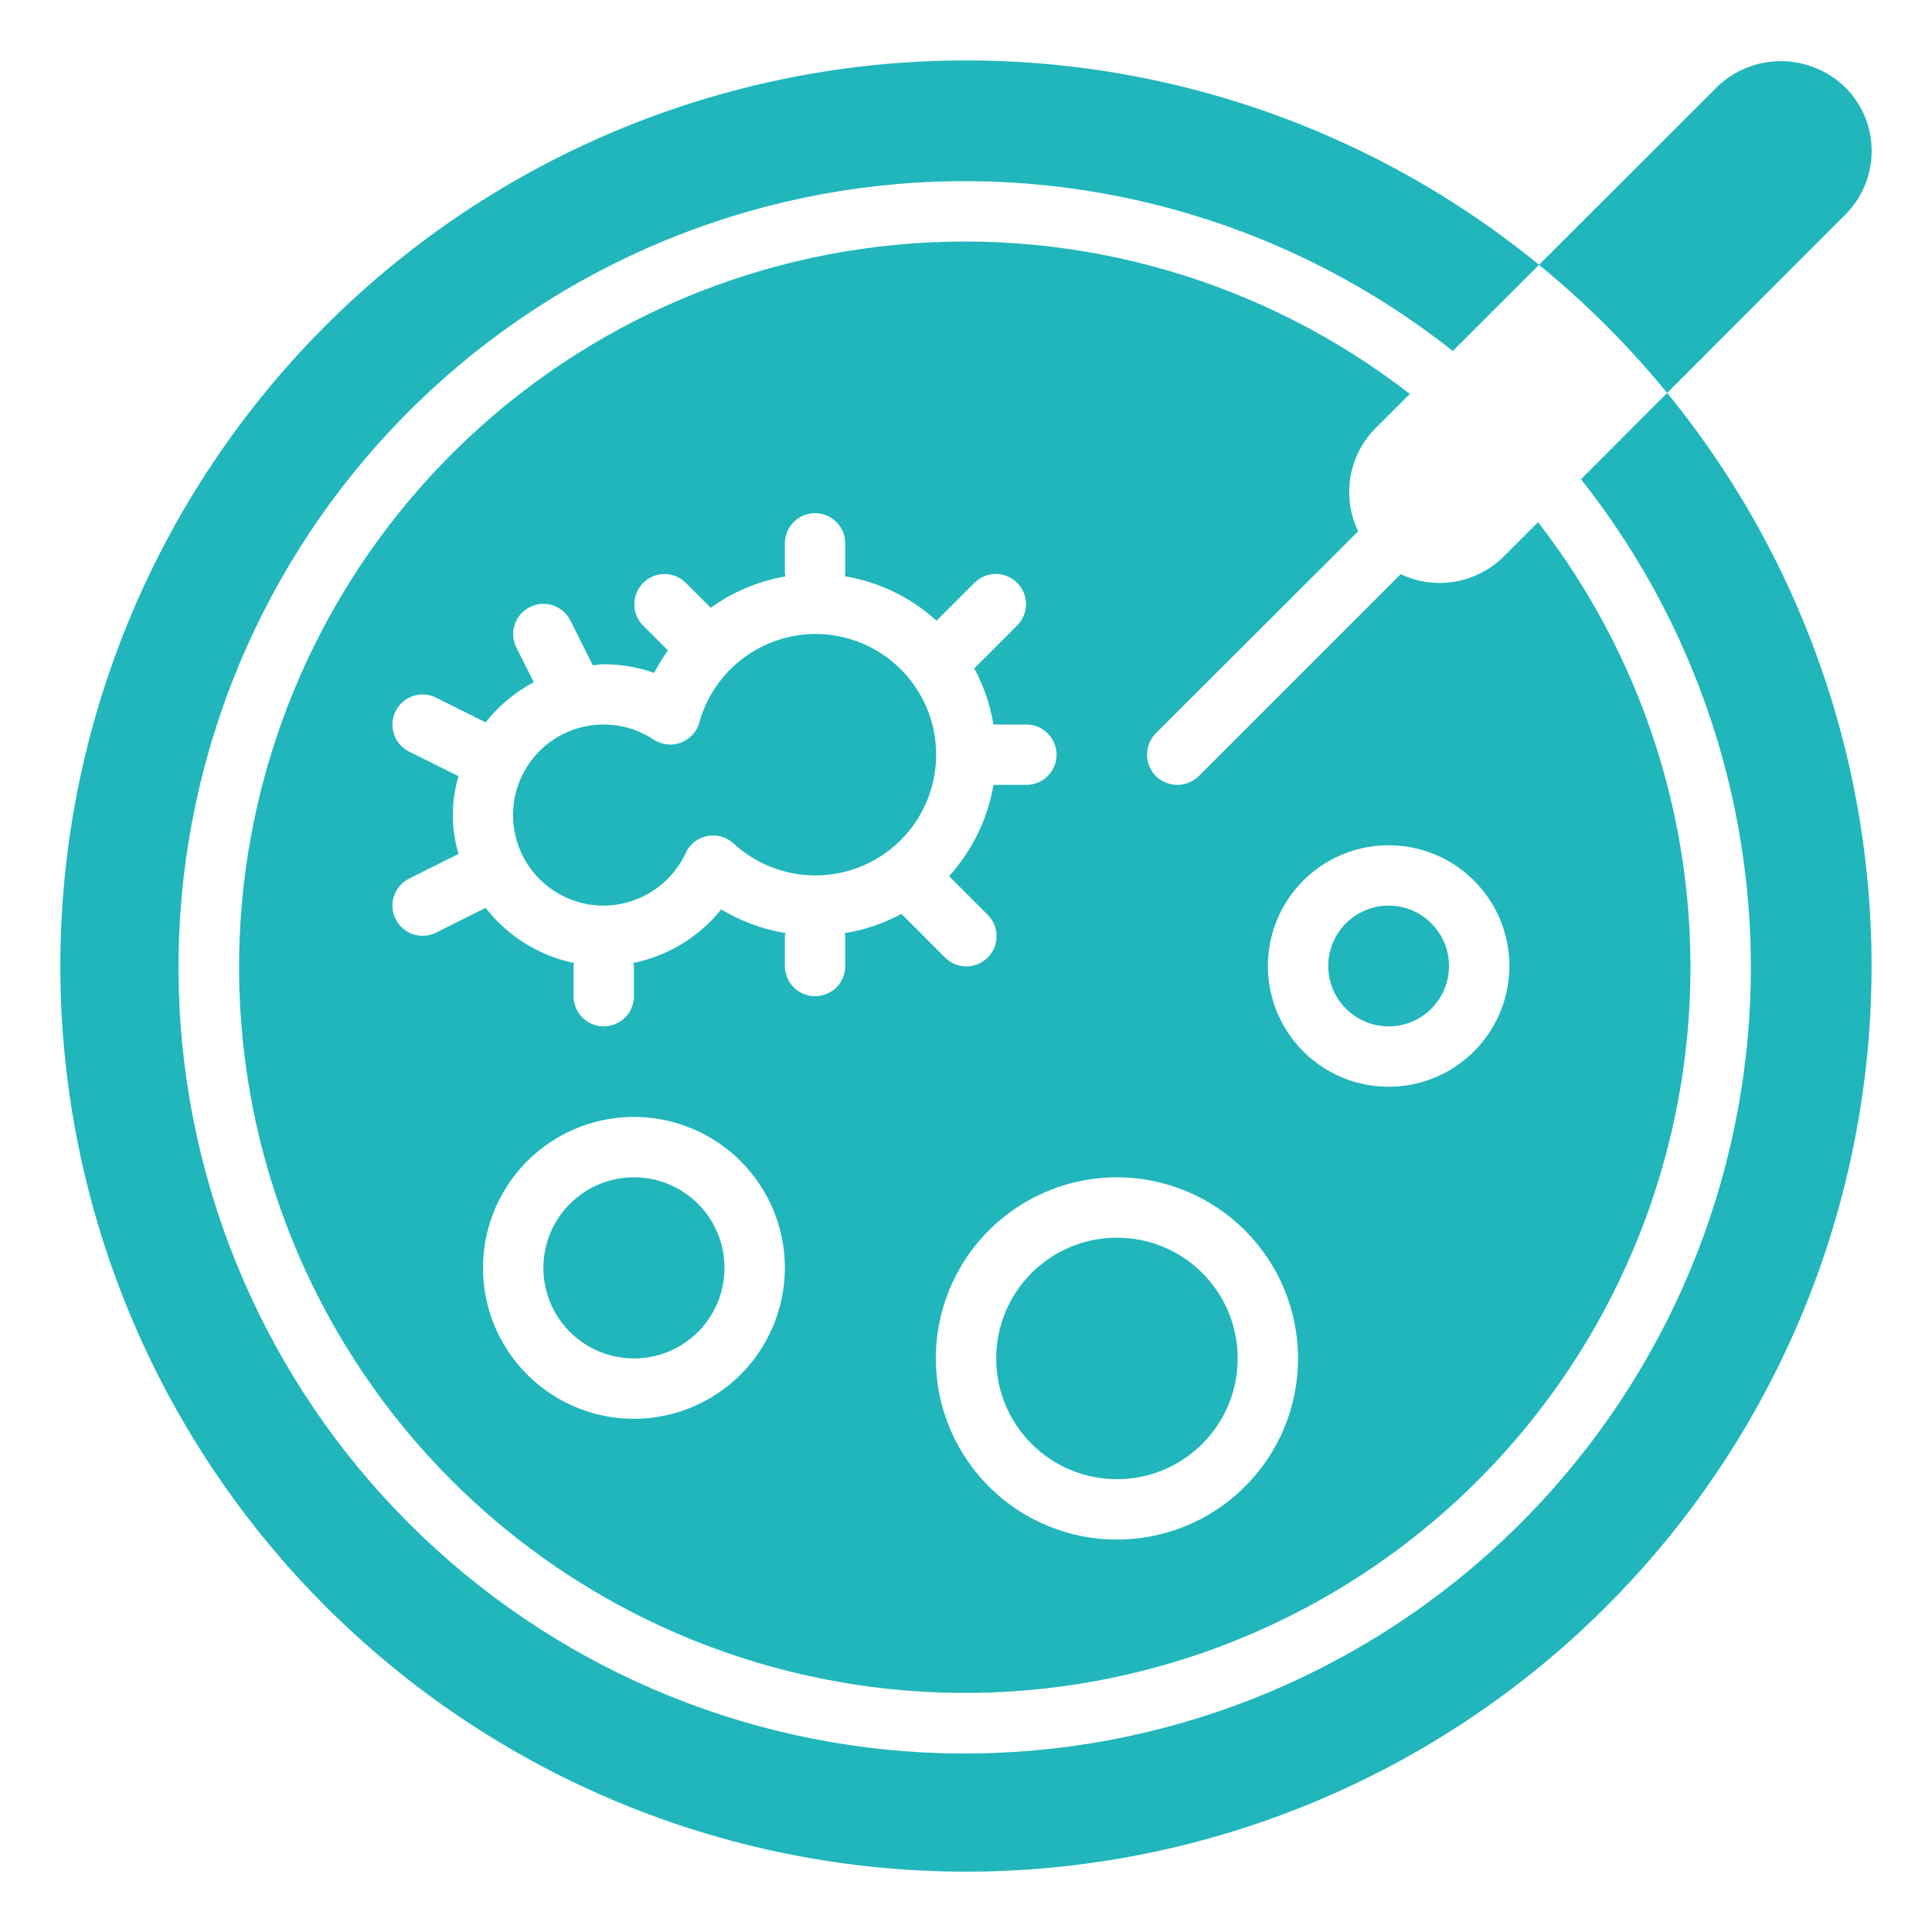 <svg width="40" height="40" viewBox="0 0 40 40" fill="none" xmlns="http://www.w3.org/2000/svg">
<path d="M34.517 8.136L38.2 4.448C38.375 4.275 38.513 4.069 38.608 3.842C38.702 3.615 38.751 3.371 38.75 3.125C38.751 2.88 38.703 2.636 38.609 2.41C38.514 2.183 38.375 1.978 38.2 1.806C37.846 1.461 37.371 1.268 36.876 1.266C36.382 1.265 35.906 1.457 35.55 1.8L31.863 5.483C32.834 6.276 33.723 7.165 34.517 8.136Z" fill="#20B6BC"/>
<path d="M16.875 13.125C16.331 13.129 15.802 13.309 15.37 13.64C14.937 13.971 14.624 14.434 14.479 14.959C14.452 15.054 14.404 15.141 14.337 15.213C14.27 15.286 14.188 15.342 14.095 15.376C14.003 15.411 13.904 15.423 13.806 15.412C13.708 15.4 13.614 15.366 13.532 15.312C13.288 15.15 13.009 15.048 12.719 15.013C12.428 14.979 12.134 15.012 11.859 15.112C11.583 15.211 11.335 15.374 11.134 15.586C10.933 15.799 10.785 16.056 10.7 16.336C10.616 16.616 10.599 16.912 10.65 17.201C10.701 17.489 10.818 17.761 10.993 17.996C11.168 18.23 11.395 18.421 11.657 18.552C11.919 18.683 12.207 18.751 12.5 18.75C12.857 18.748 13.207 18.644 13.507 18.451C13.808 18.258 14.047 17.983 14.197 17.659C14.238 17.57 14.3 17.491 14.377 17.431C14.455 17.37 14.545 17.328 14.642 17.309C14.738 17.29 14.837 17.294 14.932 17.32C15.027 17.346 15.114 17.395 15.186 17.461C15.485 17.738 15.848 17.937 16.241 18.041C16.635 18.146 17.048 18.153 17.445 18.061C17.842 17.969 18.21 17.782 18.518 17.516C18.826 17.249 19.064 16.912 19.212 16.532C19.36 16.153 19.413 15.743 19.366 15.338C19.32 14.934 19.175 14.547 18.944 14.211C18.714 13.875 18.405 13.601 18.044 13.411C17.684 13.222 17.282 13.124 16.875 13.125Z" fill="#20B6BC"/>
<path d="M28.75 21.25C29.44 21.25 30 20.69 30 20C30 19.31 29.44 18.75 28.75 18.75C28.06 18.75 27.5 19.31 27.5 20C27.5 20.69 28.06 21.25 28.75 21.25Z" fill="#20B6BC"/>
<path d="M13.125 28.125C14.161 28.125 15 27.285 15 26.25C15 25.215 14.161 24.375 13.125 24.375C12.089 24.375 11.25 25.215 11.25 26.25C11.25 27.285 12.089 28.125 13.125 28.125Z" fill="#20B6BC"/>
<path d="M34.517 8.136L32.733 9.922C35.312 13.179 36.549 17.298 36.189 21.437C35.829 25.576 33.901 29.42 30.798 32.183C27.696 34.946 23.655 36.418 19.502 36.298C15.35 36.178 11.4 34.475 8.463 31.537C5.525 28.6 3.822 24.65 3.702 20.498C3.582 16.345 5.054 12.304 7.817 9.202C10.58 6.099 14.424 4.171 18.563 3.811C22.702 3.451 26.821 4.688 30.078 7.267L31.864 5.482C28.14 2.439 23.388 0.942 18.591 1.304C13.794 1.665 9.32 3.856 6.093 7.423C2.867 10.991 1.135 15.662 1.255 20.471C1.376 25.279 3.34 29.858 6.741 33.259C10.142 36.66 14.721 38.624 19.529 38.745C24.338 38.865 29.009 37.133 32.577 33.907C36.144 30.68 38.335 26.206 38.696 21.409C39.057 16.612 37.561 11.86 34.517 8.136Z" fill="#20B6BC"/>
<path d="M23.125 30.625C24.506 30.625 25.625 29.506 25.625 28.125C25.625 26.744 24.506 25.625 23.125 25.625C21.744 25.625 20.625 26.744 20.625 28.125C20.625 29.506 21.744 30.625 23.125 30.625Z" fill="#20B6BC"/>
<path d="M29.188 8.156C26.168 5.813 22.369 4.708 18.564 5.067C14.759 5.425 11.234 7.221 8.706 10.087C6.178 12.954 4.837 16.676 4.957 20.496C5.077 24.316 6.648 27.947 9.35 30.65C12.053 33.352 15.684 34.923 19.504 35.043C23.324 35.163 27.046 33.822 29.913 31.294C32.779 28.766 34.575 25.241 34.933 21.436C35.292 17.631 34.187 13.832 31.844 10.812L31.131 11.525C30.777 11.875 30.298 12.071 29.8 12.069C29.523 12.069 29.25 12.007 29 11.887L24.819 16.069C24.7 16.185 24.541 16.25 24.375 16.25C24.209 16.25 24.05 16.185 23.931 16.069C23.814 15.951 23.748 15.791 23.748 15.625C23.748 15.459 23.814 15.299 23.931 15.181L28.119 11C27.951 10.651 27.895 10.259 27.959 9.878C28.023 9.496 28.203 9.144 28.475 8.869L29.188 8.156ZM13.125 29.375C12.507 29.375 11.903 29.192 11.389 28.848C10.875 28.505 10.474 28.017 10.238 27.446C10.001 26.875 9.939 26.247 10.06 25.64C10.181 25.034 10.478 24.477 10.915 24.04C11.352 23.603 11.909 23.306 12.515 23.185C13.121 23.064 13.75 23.126 14.321 23.363C14.892 23.599 15.38 24 15.723 24.514C16.067 25.028 16.25 25.632 16.25 26.25C16.249 27.078 15.919 27.873 15.334 28.459C14.748 29.044 13.954 29.374 13.125 29.375ZM17.5 19.375V20C17.5 20.166 17.434 20.325 17.317 20.442C17.2 20.559 17.041 20.625 16.875 20.625C16.709 20.625 16.55 20.559 16.433 20.442C16.316 20.325 16.25 20.166 16.25 20V19.375C16.25 19.355 16.259 19.338 16.261 19.318C15.791 19.241 15.34 19.074 14.932 18.828C14.474 19.399 13.83 19.791 13.112 19.938C13.117 19.958 13.122 19.979 13.125 20V20.625C13.125 20.791 13.059 20.95 12.942 21.067C12.825 21.184 12.666 21.25 12.5 21.25C12.334 21.25 12.175 21.184 12.058 21.067C11.941 20.95 11.875 20.791 11.875 20.625V20C11.878 19.979 11.882 19.958 11.887 19.938C11.16 19.788 10.51 19.383 10.054 18.796L9.029 19.309C8.881 19.383 8.709 19.395 8.552 19.343C8.395 19.29 8.265 19.177 8.191 19.029C8.117 18.88 8.104 18.709 8.157 18.551C8.209 18.394 8.322 18.264 8.471 18.19L9.493 17.679C9.336 17.154 9.336 16.595 9.493 16.07L8.471 15.562C8.397 15.526 8.332 15.475 8.278 15.413C8.224 15.351 8.183 15.279 8.157 15.201C8.131 15.123 8.121 15.041 8.126 14.959C8.132 14.877 8.154 14.797 8.191 14.724C8.265 14.575 8.395 14.463 8.552 14.41C8.63 14.384 8.712 14.374 8.794 14.379C8.876 14.385 8.956 14.407 9.029 14.444L10.054 14.956C10.325 14.613 10.664 14.329 11.051 14.125L10.691 13.406C10.617 13.258 10.604 13.086 10.657 12.929C10.709 12.772 10.822 12.642 10.971 12.568C11.119 12.493 11.291 12.481 11.448 12.534C11.605 12.586 11.735 12.699 11.809 12.848L12.273 13.775C12.349 13.769 12.422 13.752 12.5 13.752C12.856 13.752 13.209 13.813 13.544 13.932C13.627 13.77 13.723 13.614 13.829 13.465L13.308 12.944C13.194 12.826 13.131 12.668 13.133 12.504C13.134 12.34 13.2 12.184 13.316 12.068C13.432 11.952 13.588 11.886 13.752 11.885C13.916 11.883 14.074 11.946 14.192 12.06L14.715 12.583C15.174 12.252 15.703 12.03 16.261 11.934C16.261 11.914 16.25 11.897 16.25 11.877V11.25C16.25 11.084 16.316 10.925 16.433 10.808C16.55 10.691 16.709 10.625 16.875 10.625C17.041 10.625 17.2 10.691 17.317 10.808C17.434 10.925 17.5 11.084 17.5 11.25V11.875C17.5 11.894 17.491 11.911 17.489 11.93C18.198 12.048 18.858 12.367 19.39 12.851L20.183 12.058C20.301 11.944 20.459 11.881 20.623 11.883C20.787 11.884 20.943 11.95 21.059 12.066C21.175 12.182 21.241 12.338 21.242 12.502C21.244 12.666 21.181 12.824 21.067 12.942L20.171 13.838C20.367 14.2 20.501 14.593 20.569 15H21.25C21.416 15 21.575 15.066 21.692 15.183C21.809 15.3 21.875 15.459 21.875 15.625C21.875 15.791 21.809 15.95 21.692 16.067C21.575 16.184 21.416 16.25 21.25 16.25H20.569C20.449 16.955 20.13 17.611 19.649 18.14L20.442 18.933C20.502 18.991 20.549 19.06 20.582 19.136C20.615 19.212 20.632 19.294 20.633 19.377C20.633 19.46 20.618 19.543 20.586 19.619C20.555 19.696 20.508 19.766 20.45 19.825C20.391 19.883 20.321 19.93 20.244 19.961C20.168 19.993 20.085 20.008 20.002 20.008C19.919 20.007 19.837 19.99 19.761 19.957C19.685 19.924 19.616 19.877 19.558 19.817L18.663 18.921C18.296 19.119 17.9 19.254 17.489 19.32C17.491 19.339 17.5 19.356 17.5 19.375ZM28.75 17.5C29.244 17.5 29.728 17.647 30.139 17.921C30.55 18.196 30.87 18.587 31.06 19.043C31.249 19.5 31.298 20.003 31.202 20.488C31.105 20.973 30.867 21.418 30.518 21.768C30.168 22.117 29.723 22.355 29.238 22.452C28.753 22.548 28.25 22.499 27.793 22.31C27.337 22.12 26.946 21.8 26.671 21.389C26.397 20.978 26.25 20.494 26.25 20C26.25 19.337 26.513 18.701 26.982 18.232C27.451 17.763 28.087 17.5 28.75 17.5ZM26.875 28.125C26.875 28.867 26.655 29.592 26.243 30.208C25.831 30.825 25.245 31.306 24.56 31.59C23.875 31.873 23.121 31.948 22.393 31.803C21.666 31.658 20.998 31.301 20.473 30.777C19.949 30.252 19.592 29.584 19.447 28.857C19.302 28.129 19.377 27.375 19.66 26.69C19.944 26.005 20.425 25.419 21.042 25.007C21.658 24.595 22.383 24.375 23.125 24.375C24.119 24.376 25.073 24.771 25.776 25.474C26.479 26.177 26.874 27.131 26.875 28.125Z" fill="#20B6BC"/>
</svg>
